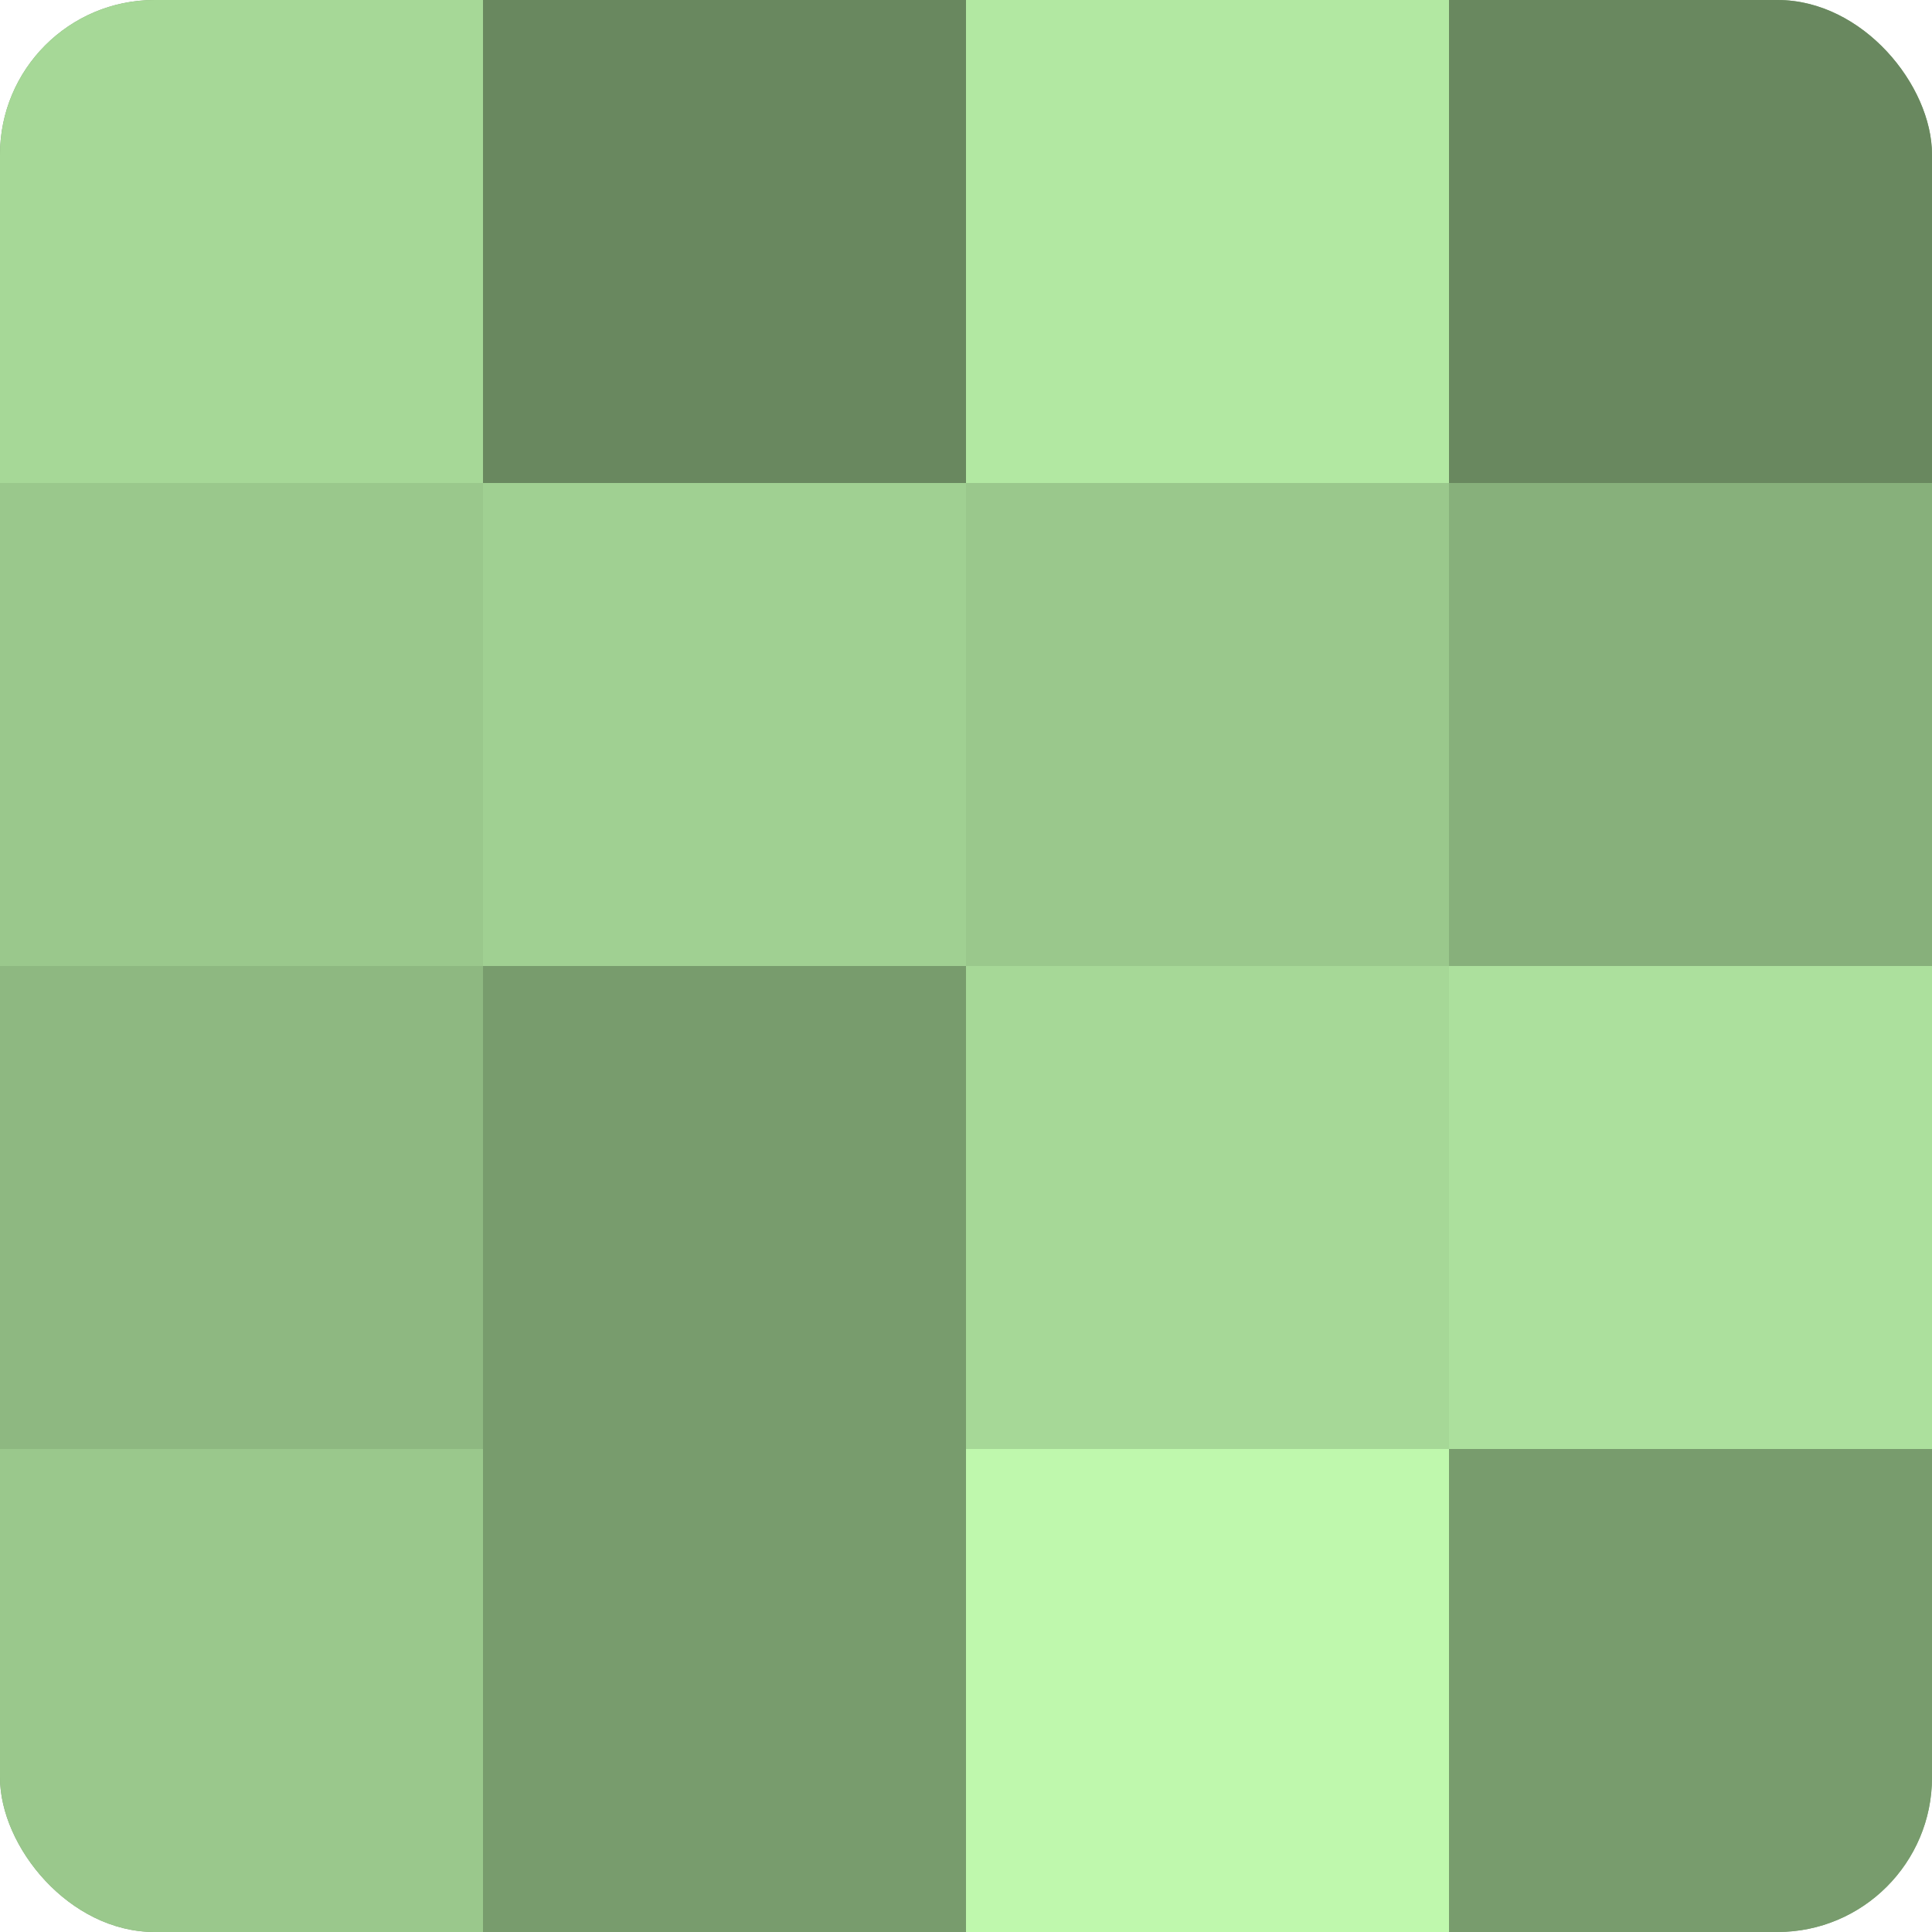 <?xml version="1.0" encoding="UTF-8"?>
<svg xmlns="http://www.w3.org/2000/svg" width="60" height="60" viewBox="0 0 100 100" preserveAspectRatio="xMidYMid meet"><defs><clipPath id="c" width="100" height="100"><rect width="100" height="100" rx="8" ry="8"/></clipPath></defs><g clip-path="url(#c)"><rect width="100" height="100" fill="#7ba070"/><rect width="25" height="25" fill="#a6d897"/><rect y="25" width="25" height="25" fill="#9ac88c"/><rect y="50" width="25" height="25" fill="#8eb881"/><rect y="75" width="25" height="25" fill="#9ac88c"/><rect x="25" width="25" height="25" fill="#69885f"/><rect x="25" y="25" width="25" height="25" fill="#a0d092"/><rect x="25" y="50" width="25" height="25" fill="#789c6d"/><rect x="25" y="75" width="25" height="25" fill="#789c6d"/><rect x="50" width="25" height="25" fill="#b2e8a2"/><rect x="50" y="25" width="25" height="25" fill="#9ac88c"/><rect x="50" y="50" width="25" height="25" fill="#a6d897"/><rect x="50" y="75" width="25" height="25" fill="#bff8ad"/><rect x="75" width="25" height="25" fill="#69885f"/><rect x="75" y="25" width="25" height="25" fill="#87b07b"/><rect x="75" y="50" width="25" height="25" fill="#ace09d"/><rect x="75" y="75" width="25" height="25" fill="#789c6d"/></g></svg>
